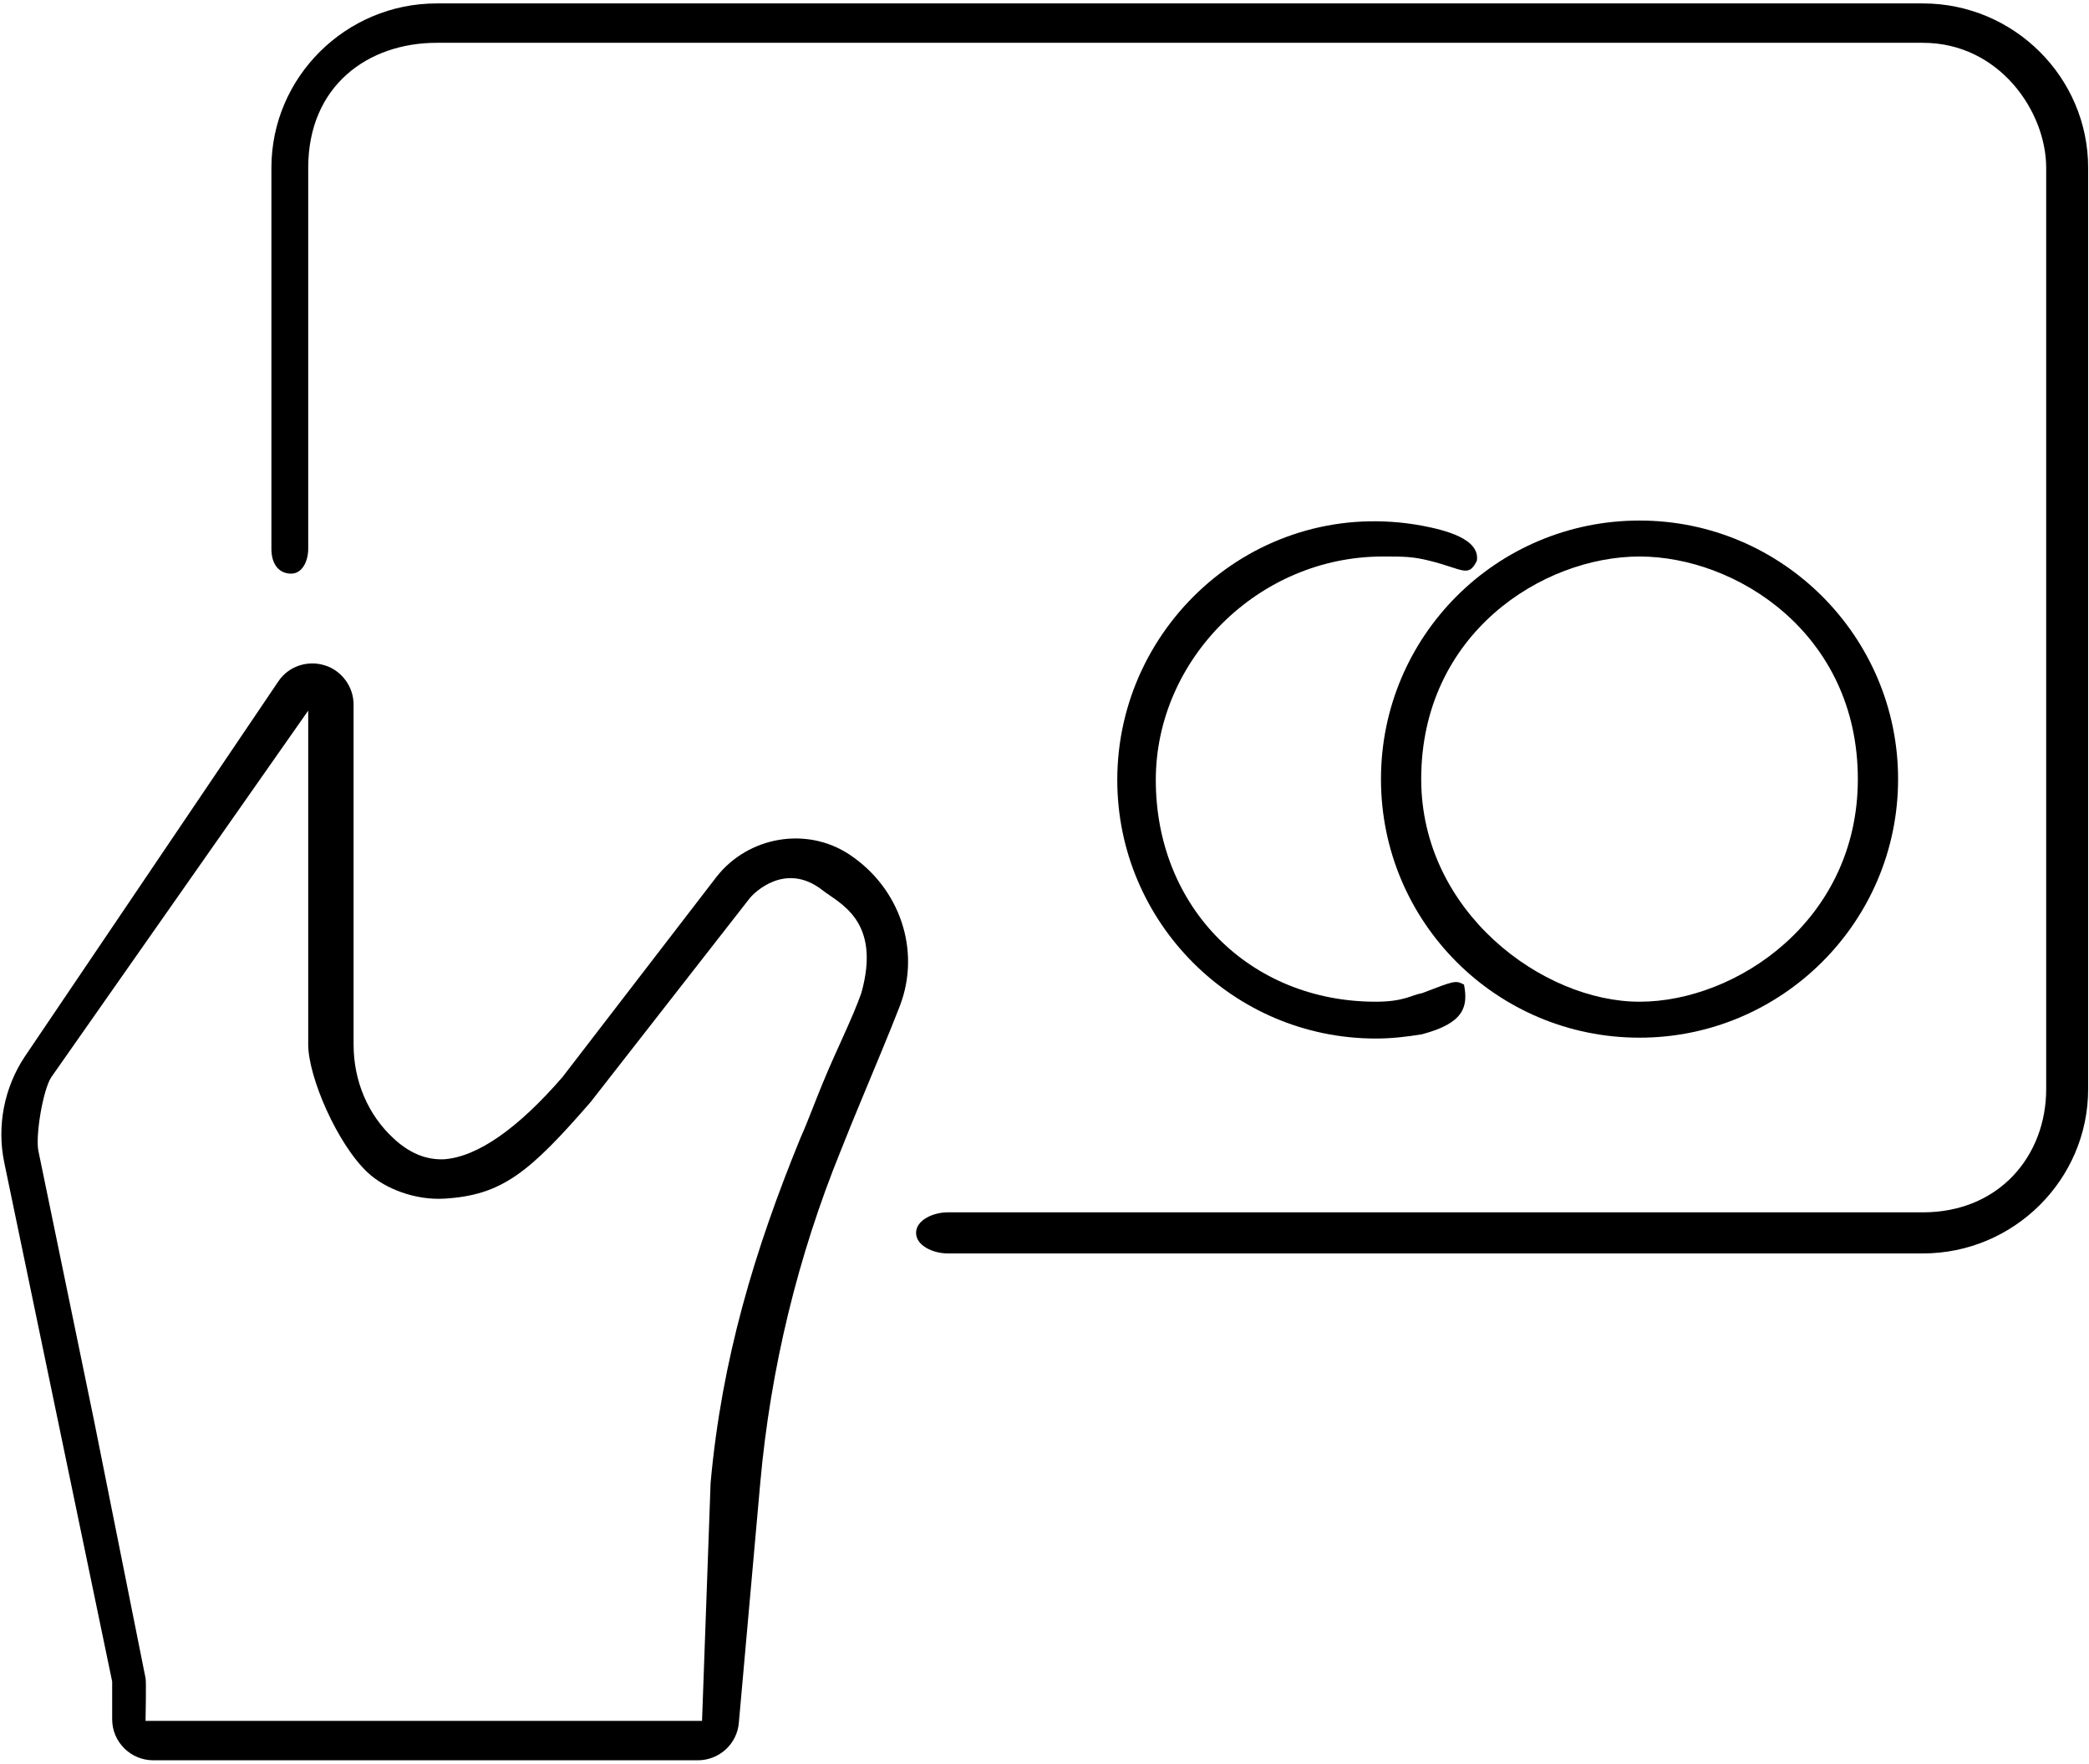 <?xml version="1.0" encoding="UTF-8"?> <svg xmlns="http://www.w3.org/2000/svg" width="244" height="206" viewBox="0 0 244 206" fill="none"> <path d="M99.201 99.8C94.201 96.5 87.4 97.7 83.701 102.4L65.701 125.8C60.501 131.8 55.8 135.1 51.901 135.4C49.8 135.5 47.8 134.7 45.901 132.9C43.001 130.2 41.3 126.3 41.3 122V82.3C41.3 80.2 39.901 78.3 37.901 77.7C35.901 77.1 33.7 77.8 32.501 79.6L2.901 123.4C0.501 127 -0.399 131.5 0.501 135.8L13.101 196.4V200.8C13.101 203.5 15.3 205.6 17.901 205.6H81.501C84.001 205.6 86.1 203.7 86.3 201.2L88.8 173.2C90.001 159.8 93.201 146.7 98.201 134.4C99.001 132.4 99.8 130.4 100.601 128.5C102.301 124.4 103.901 120.6 105.101 117.5C107.601 111 105.101 103.7 99.201 99.8ZM100.601 116C99.501 119.1 97.701 122.6 96.1 126.5C95.3 128.4 94.4 130.9 93.5 132.9C88.1 146.1 84.3 158.8 83 173.2L82 201H22.5H17C17 200.7 17.1 196.3 17 196L11 166L4.5 134.5C4.1 132.8 5 127.3 6 125.8L36 83V122C36 125.8 39.425 133.7 43 137C45 138.846 48.5 140.203 51.901 140C58.6 139.6 61.8 137 69 128.7L87.5 105C88.1 104.2 91.8 100.605 96.1 104C98.001 105.5 103 107.5 100.601 116Z" fill="black"></path> <path d="M224.601 0.4H51.001C40.401 0.4 31.701 9 31.701 19.6V64.1C31.701 66 32.664 67 34 67C35.336 67 36 65.5 36 64.1V19.6C36 10 43 5 51.001 5H224.601C233.5 5 239 13 239 19.6V127.2C239 135 233.5 141.6 224.601 141.6H110.701C109 141.6 107 142.5 107 144C107 145.5 109 146.4 110.701 146.4H224.601C235.201 146.4 243.901 137.8 243.901 127.2V19.6C243.901 9 235.201 0.4 224.601 0.4Z" fill="black"></path> <path d="M166.1 61.4C147.1 57.9 130.5 72.7 130.5 91.1C130.5 107.7 144 121.3 160.7 121.3C162.5 121.3 164.3 121.1 166.1 120.8C171 119.5 171.5 117.6 171 115C170 114.5 170 114.5 166.1 116C164.9 116.2 164 117 160.7 117C146 117 135 106 135 91.1C135 77 147 65 161.5 65C164 65 165 65 167 65.5C170.926 66.482 171.5 67.5 172.5 65.5C172.9 62.9 168.7 61.9 166.1 61.4Z" fill="black"></path> <path d="M191.501 121.2C208.101 121.2 221.701 107.7 221.701 91C221.701 74.4 208.201 60.8 191.501 60.8C174.801 60.8 161.301 74.3 161.301 91C161.301 107.7 174.801 121.2 191.501 121.2ZM191.501 65C202.801 65 217 74 217 91C217 107.5 202.801 117 191.501 117C180.201 117 166 106.5 166 91C166 74 180.201 65 191.501 65Z" fill="black"></path> </svg> 